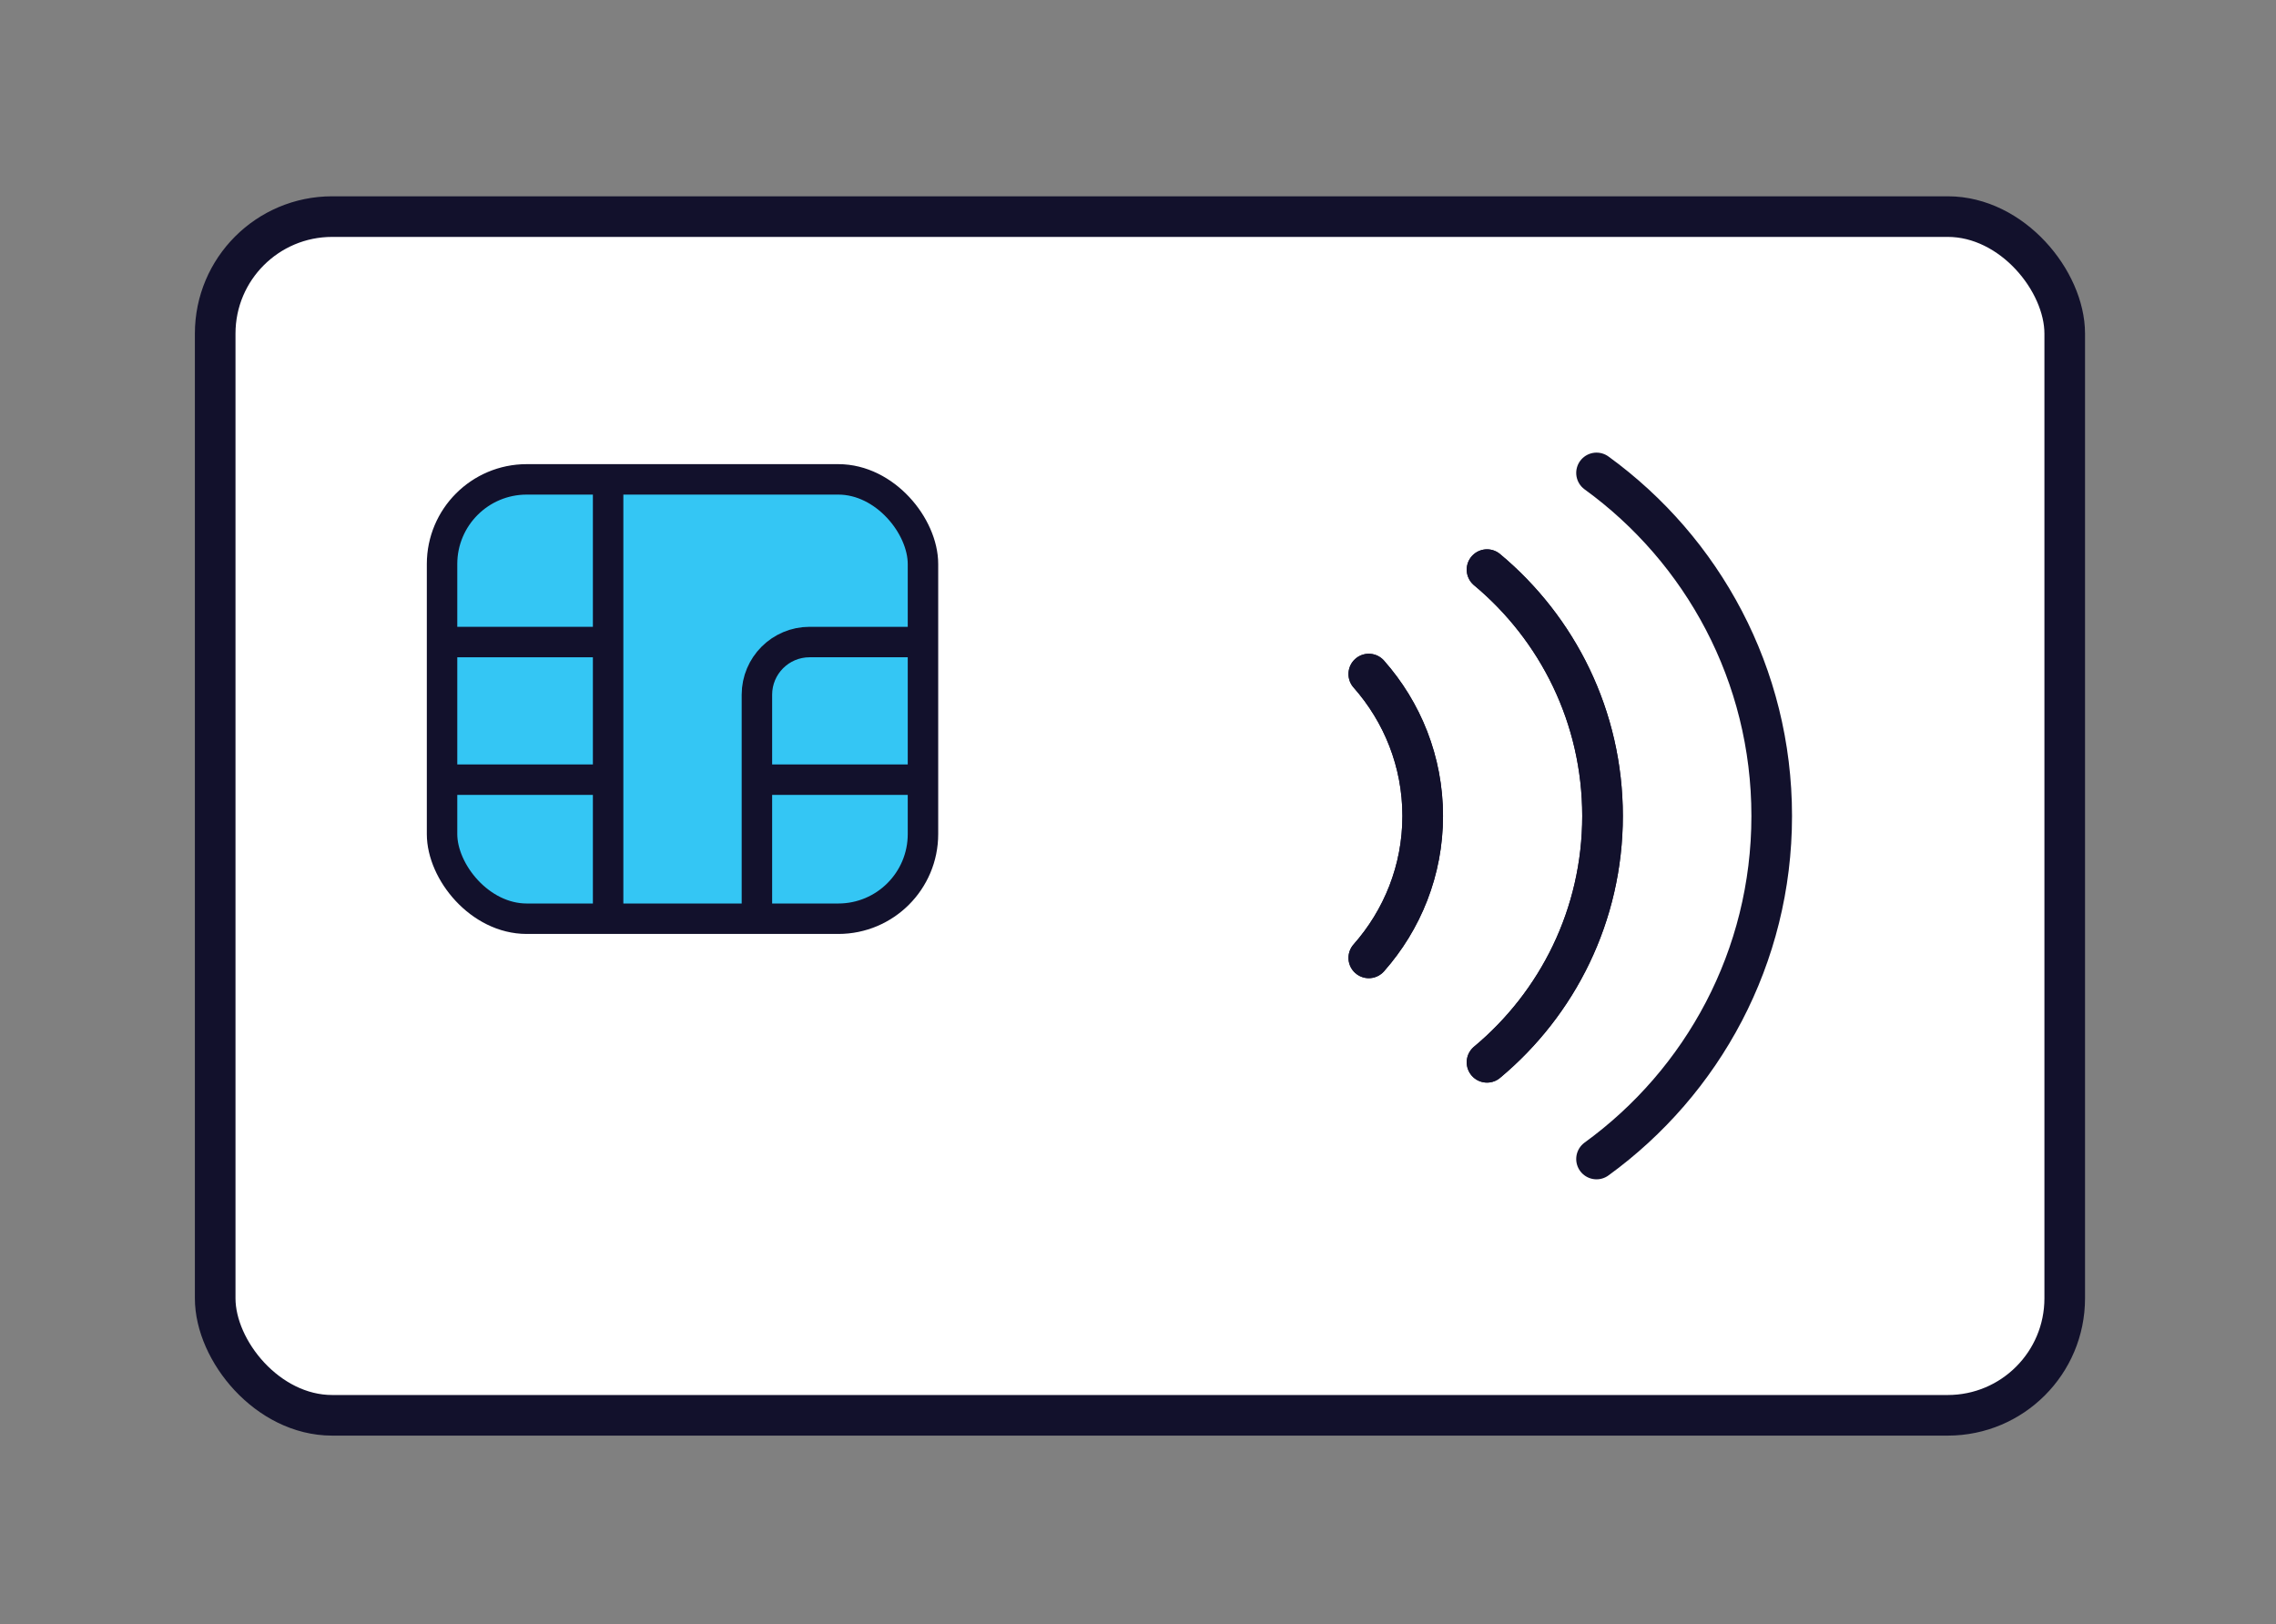 <?xml version="1.0" encoding="UTF-8"?>
<svg id="Layer_1" xmlns="http://www.w3.org/2000/svg" version="1.1" viewBox="0 0 158.873 113.386">
  <rect x="0" y="0" width="158.873" height="113.386" fill="#808080" stroke="none"/>
  <!-- Generator: Adobe Illustrator 29.5.1, SVG Export Plug-In . SVG Version: 2.1.0 Build 141)  -->
  <defs>
    <style>
      .st0 {
        stroke-linecap: round;
      }

      .st0, .st1 {
        fill: none;
      }

      .st0, .st1, .st2, .st3 {
        stroke: #12112c;
        stroke-miterlimit: 10;
      }

      .st0, .st3 {
        stroke-width: 2.835px;
      }

      .st1, .st2 {
        stroke-width: 2.126px;
      }

      .st2 {
        fill: #34c6f4;
      }

      .st3 {
        fill: #fff;
      }
    </style>
  </defs>
  <rect class="st3" x="15.021" y="15.121" width="129.104" height="83.682" rx="8.165" ry="8.165"/>
  <rect class="st2" x="30.857" y="33.465" width="33.57" height="30.671" rx="5.91" ry="5.91"/>
  <line class="st1" x1="42.449" y1="33.465" x2="42.449" y2="64.136"/>
  <line class="st1" x1="42.449" y1="54.429" x2="30.857" y2="54.429"/>
  <line class="st1" x1="42.449" y1="44.821" x2="30.857" y2="44.821"/>
  <line class="st1" x1="64.427" y1="54.429" x2="52.835" y2="54.429"/>
  <path class="st1" d="M52.835,64.136v-15.636c0-2.032,1.647-3.679,3.679-3.679h7.913"/>
  <g>
    <path class="st0" d="M103.799,39.766c4.926,4.105,8.064,10.283,8.064,17.197s-3.138,13.091-8.064,17.197"/>
    <path class="st0" d="M111.443,80.911c7.407-5.375,12.229-14.096,12.229-23.948s-4.821-18.573-12.229-23.948"/>
    <path class="st0" d="M103.799,74.159c4.926-4.105,8.064-10.283,8.064-17.197s-3.138-13.091-8.064-17.197"/>
    <path class="st0" d="M95.546,47.056c2.335,2.642,3.764,6.103,3.764,9.907s-1.429,7.265-3.764,9.907"/>
    <path class="st0" d="M95.546,66.869c2.335-2.642,3.764-6.103,3.764-9.907s-1.429-7.265-3.764-9.907"/>
  </g>
</svg>